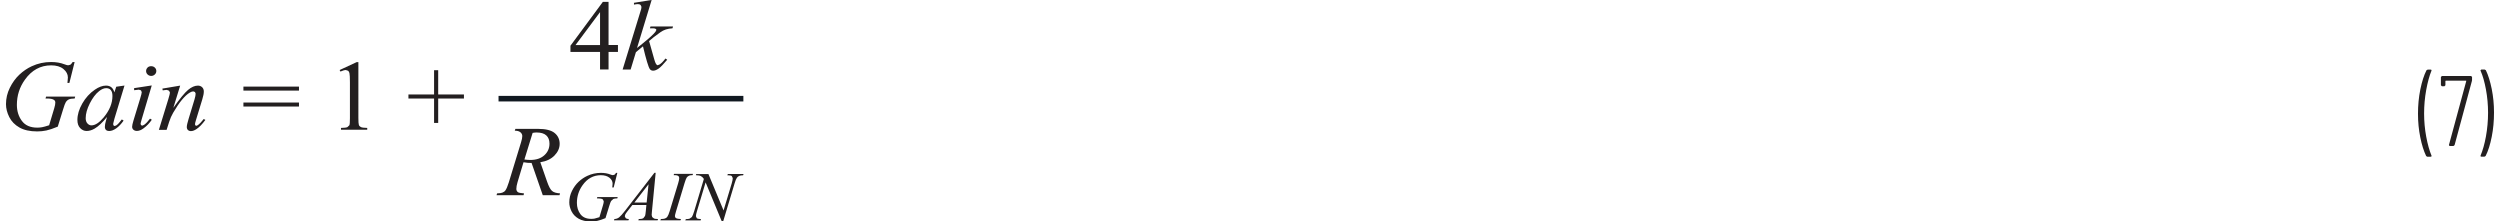 <?xml version="1.0" encoding="UTF-8"?><svg id="uuid-1d381be8-1cda-441f-a253-f5b05393bcfc" xmlns="http://www.w3.org/2000/svg" width="6.21in" height=".55in" viewBox="0 0 447.34 39.81"><path d="M445.65,12.5h-.59l-.16,.14,.02,.07c.4,.9,.72,2.03,.97,3.38,.25,1.36,.38,2.75,.38,4.18s-.13,2.87-.38,4.25c-.25,1.38-.58,2.53-.97,3.46v.13s.14,.06,.14,.06h.56l.21-.12c.46-.9,.82-2.05,1.1-3.46,.28-1.4,.41-2.86,.41-4.36s-.14-2.86-.41-4.23c-.28-1.37-.63-2.5-1.06-3.38l-.22-.12Zm-6.25,13.75h.65l.2-.16,3.1-11.48,.04-.21v-.56l-.18-.18h-5.24l-.18,.18v1.49l.18,.18h.45l.18-.18v-.76l.07-.07h3.62l.06,.03v.04s-3.11,11.48-3.11,11.48l.03,.14,.13,.05Zm-4.05,1.93h.6l.12-.04,.05-.09-.02-.07c-.38-.92-.7-2.06-.95-3.41-.25-1.35-.38-2.74-.38-4.17s.13-2.85,.38-4.23c.25-1.38,.57-2.54,.95-3.47v-.13s-.14-.06-.14-.06h-.54l-.22,.12c-.46,.9-.82,2.05-1.11,3.45-.28,1.4-.42,2.85-.42,4.37s.14,2.88,.41,4.23,.63,2.48,1.06,3.38l.21,.12Z" fill="#231f20"/><path d="M28.12,15.93l.06,.32,.35-.05c.18-.02,.31-.04,.39-.04l.4,.15,.16,.34c0,.13-.1,.53-.3,1.2l-1.69,5.5h1.39l.46-1.45c.19-.59,.43-1.14,.72-1.63,.55-.94,1.07-1.72,1.57-2.32s.97-1.04,1.43-1.31c.24-.14,.45-.21,.62-.21l.3,.11,.12,.29c0,.25-.07,.59-.2,1.03l-1.07,3.53c-.21,.69-.32,1.17-.32,1.45,0,.22,.07,.4,.2,.53,.14,.13,.32,.2,.55,.2,.28,0,.6-.11,.96-.34,.51-.33,1.06-.89,1.63-1.67l-.29-.17c-.39,.5-.75,.88-1.08,1.12l-.27,.11-.16-.08-.07-.21c0-.09,.06-.35,.19-.78l1.13-3.7c.18-.59,.27-1.05,.27-1.41,0-.31-.1-.56-.3-.76-.2-.19-.46-.29-.76-.29-.57,0-1.16,.26-1.77,.77s-1.5,1.59-2.65,3.23l1.23-4-3.21,.54Zm-5.08-.05v.34c.43-.06,.71-.1,.84-.1l.39,.12,.14,.32c0,.16-.1,.57-.3,1.21l-1.2,3.94c-.15,.5-.23,.86-.23,1.08s.08,.4,.24,.54c.16,.14,.37,.21,.62,.21,.38,0,.78-.16,1.2-.47,.57-.42,1.06-.93,1.48-1.54l-.32-.2c-.36,.49-.71,.86-1.07,1.12l-.33,.14-.21-.09-.09-.23c0-.08,.06-.33,.18-.75l1.83-6.16-3.2,.49Zm2.42-3.73c-.18,.17-.27,.38-.27,.62s.09,.45,.27,.62c.18,.17,.4,.26,.65,.26s.47-.09,.65-.26c.18-.17,.27-.38,.27-.62s-.09-.45-.27-.62c-.18-.17-.4-.25-.66-.25s-.48,.08-.66,.25Zm-6.63,4.03c.2,.22,.31,.58,.31,1.08,0,1.32-.53,2.6-1.58,3.86-.79,.94-1.52,1.42-2.2,1.42-.27,0-.51-.12-.72-.35s-.31-.55-.31-.95c0-.79,.25-1.68,.74-2.65s1.05-1.72,1.68-2.21c.44-.35,.86-.53,1.26-.53,.35,0,.63,.11,.83,.33Zm.99-.58l-.33,1c-.13-.43-.32-.74-.57-.93s-.56-.28-.94-.28c-.63,0-1.3,.25-2.01,.74-.91,.62-1.66,1.45-2.25,2.48s-.88,2.02-.88,2.95c0,.62,.16,1.11,.49,1.46,.33,.35,.72,.53,1.17,.53s.95-.14,1.44-.43c.68-.4,1.42-1.1,2.23-2.1l-.19,.66c-.14,.47-.2,.85-.2,1.13,0,.24,.07,.42,.2,.55,.13,.13,.33,.19,.6,.19,.38,0,.8-.16,1.25-.48,.45-.32,.89-.78,1.32-1.39l-.32-.21c-.4,.53-.72,.88-.96,1.05l-.32,.14-.19-.08-.09-.25,.03-.19,.2-.8,1.81-5.96-1.47,.21Zm-7.83-4.45c-.17,.26-.31,.42-.42,.49l-.39,.1c-.14,0-.35-.06-.64-.17-.72-.28-1.53-.42-2.43-.42-1.22,0-2.38,.25-3.48,.76-.8,.37-1.55,.88-2.23,1.52-.68,.64-1.25,1.43-1.71,2.36s-.69,1.91-.69,2.94c0,.77,.2,1.54,.59,2.32,.39,.78,1,1.4,1.82,1.87,.82,.47,1.89,.71,3.21,.71,.57,0,1.12-.06,1.64-.17,.52-.11,1.2-.34,2.05-.69l.93-3.01c.23-.76,.4-1.22,.51-1.38,.15-.24,.34-.41,.56-.51,.22-.1,.56-.15,1.04-.16l.09-.34H7.21l-.1,.34h.26c.58,0,1,.08,1.26,.25,.16,.11,.24,.27,.24,.48,0,.25-.06,.59-.19,1.01l-.92,3.07c-.56,.18-.97,.3-1.25,.35-.27,.05-.57,.08-.88,.08-1.25,0-2.17-.4-2.77-1.21-.6-.81-.9-1.77-.9-2.88,0-1.68,.48-3.19,1.45-4.54,1.22-1.71,2.79-2.57,4.71-2.57,.94,0,1.68,.22,2.21,.66,.53,.44,.8,.95,.8,1.52,0,.21-.03,.54-.08,.98h.35l.94-3.75h-.35Z" fill="#231f20"/><path d="M77.71,22.1v-4.39h4.63v-.72h-4.63v-4.37h-.74v4.37h-4.61v.72h4.61v4.39h.74Zm-17.56-9.24c.41-.18,.73-.27,.95-.27l.41,.13c.11,.09,.19,.23,.24,.41,.06,.25,.09,.8,.09,1.67v6.43c0,.71-.03,1.14-.1,1.29l-.36,.34c-.17,.08-.56,.13-1.15,.14v.33h4.72v-.33c-.57-.01-.95-.06-1.13-.15-.18-.09-.31-.21-.37-.38s-.09-.58-.09-1.25V11.17h-.31l-3.06,1.42,.14,.27Zm-17.46,6.3h9.99v-.72h-9.99v.72Zm0-2.87h9.99v-.72h-9.99v.72Z" fill="#231f20"/><polyline points="88.56 18.24 132.58 18.24 132.58 17.24 88.56 17.24" fill="#111921"/><path d="M102.4,8.1l4.41-5.92v5.92h-4.41Zm5.94,0V.33h-1.02l-5.83,7.89v1.12h5.32v3.15h1.53v-3.15h1.69v-1.25h-1.69Z" fill="#231f20"/><path d="M112.91,.52v.31c.31-.06,.53-.09,.68-.09,.22,0,.38,.05,.5,.14l.17,.35-.05,.39-.26,.85-3.08,10.03h1.44l.95-3.12,1.27-1.05c.57,2.38,.98,3.74,1.23,4.09,.14,.19,.34,.29,.6,.29,.3,0,.62-.13,.98-.38,.36-.25,.87-.78,1.55-1.59l-.32-.22c-.36,.49-.71,.84-1.03,1.06l-.37,.15c-.12,0-.24-.12-.36-.35s-.34-.98-.68-2.23c-.2-.76-.36-1.34-.5-1.77l.8-.67c.2-.17,.61-.47,1.23-.91,.31-.22,.64-.39,.98-.5,.34-.11,.74-.18,1.2-.21l.09-.33h-4.05l-.1,.33h.32c.27,0,.46,.01,.57,.04l.22,.11,.05,.15-.17,.33c-.35,.45-1.1,1.13-2.25,2.06l-1.06,.85,2.63-8.64-3.21,.52Z" fill="#231f20"/><path d="M124.11,31.27l-.07,.23c.41,.01,.71,.06,.9,.16,.19,.09,.37,.26,.54,.51l-1.74,5.8c-.16,.52-.3,.87-.42,1.05l-.4,.29c-.12,.05-.35,.08-.69,.09l-.09,.23h2.76l.06-.23c-.4-.03-.65-.08-.75-.16l-.16-.35c0-.21,.06-.51,.18-.9l1.56-5.2,2.92,7.04h.23l2.07-6.88c.14-.48,.28-.82,.42-1.01,.1-.14,.25-.25,.45-.33,.14-.06,.36-.09,.65-.09l.08-.23h-2.83l-.07,.23h.16c.31,0,.52,.05,.63,.14l.17,.36c0,.22-.06,.53-.18,.94l-1.47,4.88-2.72-6.54h-2.2Zm-3.5,8.02l-.26-.17-.08-.26c0-.13,.07-.42,.21-.89l1.52-5.03c.16-.52,.29-.86,.39-1.01,.1-.15,.25-.27,.44-.35,.13-.06,.34-.09,.62-.09l.07-.23h-3.4l-.08,.23c.33,0,.56,.02,.67,.06l.26,.17,.08,.27c0,.21-.06,.53-.19,.95l-1.53,5.03c-.15,.5-.3,.84-.44,1.03-.09,.12-.23,.22-.42,.29-.12,.05-.36,.08-.72,.09l-.09,.23h3.62l.07-.23c-.38-.02-.62-.06-.74-.1Zm-5.42-2.87h-2.21l2.55-3.29-.34,3.29Zm1.39-5.34l-5.25,6.78c-.48,.62-.85,1.03-1.09,1.22-.25,.19-.53,.29-.85,.3l-.07,.23h2.6l.07-.23c-.26,0-.45-.06-.56-.15l-.17-.34,.08-.32c.05-.11,.18-.3,.38-.56l.9-1.15h2.52l-.1,1.06c-.04,.47-.09,.77-.14,.9l-.29,.39c-.18,.12-.41,.17-.69,.17h-.15l-.07,.23h3.46l.07-.23c-.33,0-.57-.03-.71-.09l-.33-.26-.1-.38c0-.1,.02-.32,.05-.64l.67-6.94h-.23Zm-6.89,0c-.12,.18-.22,.29-.3,.34l-.28,.07c-.09,0-.24-.04-.45-.12-.51-.2-1.07-.29-1.7-.29-.85,0-1.67,.18-2.44,.54-.56,.26-1.08,.61-1.56,1.06s-.88,1-1.2,1.65c-.32,.65-.48,1.34-.48,2.06,0,.54,.14,1.08,.41,1.62,.27,.54,.7,.98,1.27,1.31s1.33,.5,2.25,.5c.4,0,.78-.04,1.15-.12s.84-.24,1.43-.48l.65-2.11c.16-.53,.28-.85,.36-.97l.39-.36c.15-.07,.39-.11,.73-.11l.06-.24h-3.66l-.07,.24h.18c.41,0,.7,.06,.88,.18l.17,.34c0,.18-.05,.41-.14,.71l-.64,2.15c-.39,.13-.68,.21-.87,.25s-.4,.05-.61,.05c-.87,0-1.52-.28-1.94-.85-.42-.57-.63-1.24-.63-2.02,0-1.17,.34-2.23,1.02-3.18,.85-1.2,1.95-1.8,3.29-1.8,.66,0,1.17,.16,1.55,.46s.56,.67,.56,1.07c0,.15-.02,.38-.06,.68h.25l.66-2.63h-.25Z" fill="#231f20"/><path d="M94.7,23.89c.27-.05,.51-.07,.7-.07,.77,0,1.35,.17,1.74,.52s.58,.84,.58,1.49c0,.83-.31,1.53-.93,2.09-.62,.56-1.46,.84-2.52,.84-.31,0-.66-.03-1.06-.08l1.48-4.79Zm4.82,11.21l.1-.33c-.66-.04-1.14-.18-1.44-.44-.3-.26-.59-.81-.89-1.67l-1.22-3.49c1.08-.17,1.93-.57,2.55-1.21,.62-.64,.93-1.34,.93-2.11s-.3-1.45-.91-1.94c-.6-.49-1.59-.74-2.96-.74h-4.09l-.11,.33c.43,0,.76,.08,1,.27,.23,.19,.35,.42,.35,.69s-.07,.64-.22,1.12l-2.2,7.2c-.22,.7-.42,1.18-.62,1.46-.12,.17-.3,.3-.56,.4-.16,.07-.47,.11-.93,.13l-.1,.33h4.86l.08-.33c-.61-.05-.98-.12-1.11-.23-.18-.14-.27-.33-.27-.58,0-.32,.07-.72,.21-1.19l1.08-3.6c.49,.09,.98,.14,1.45,.13l2.01,5.79h3Z" fill="#231f20"/></svg>